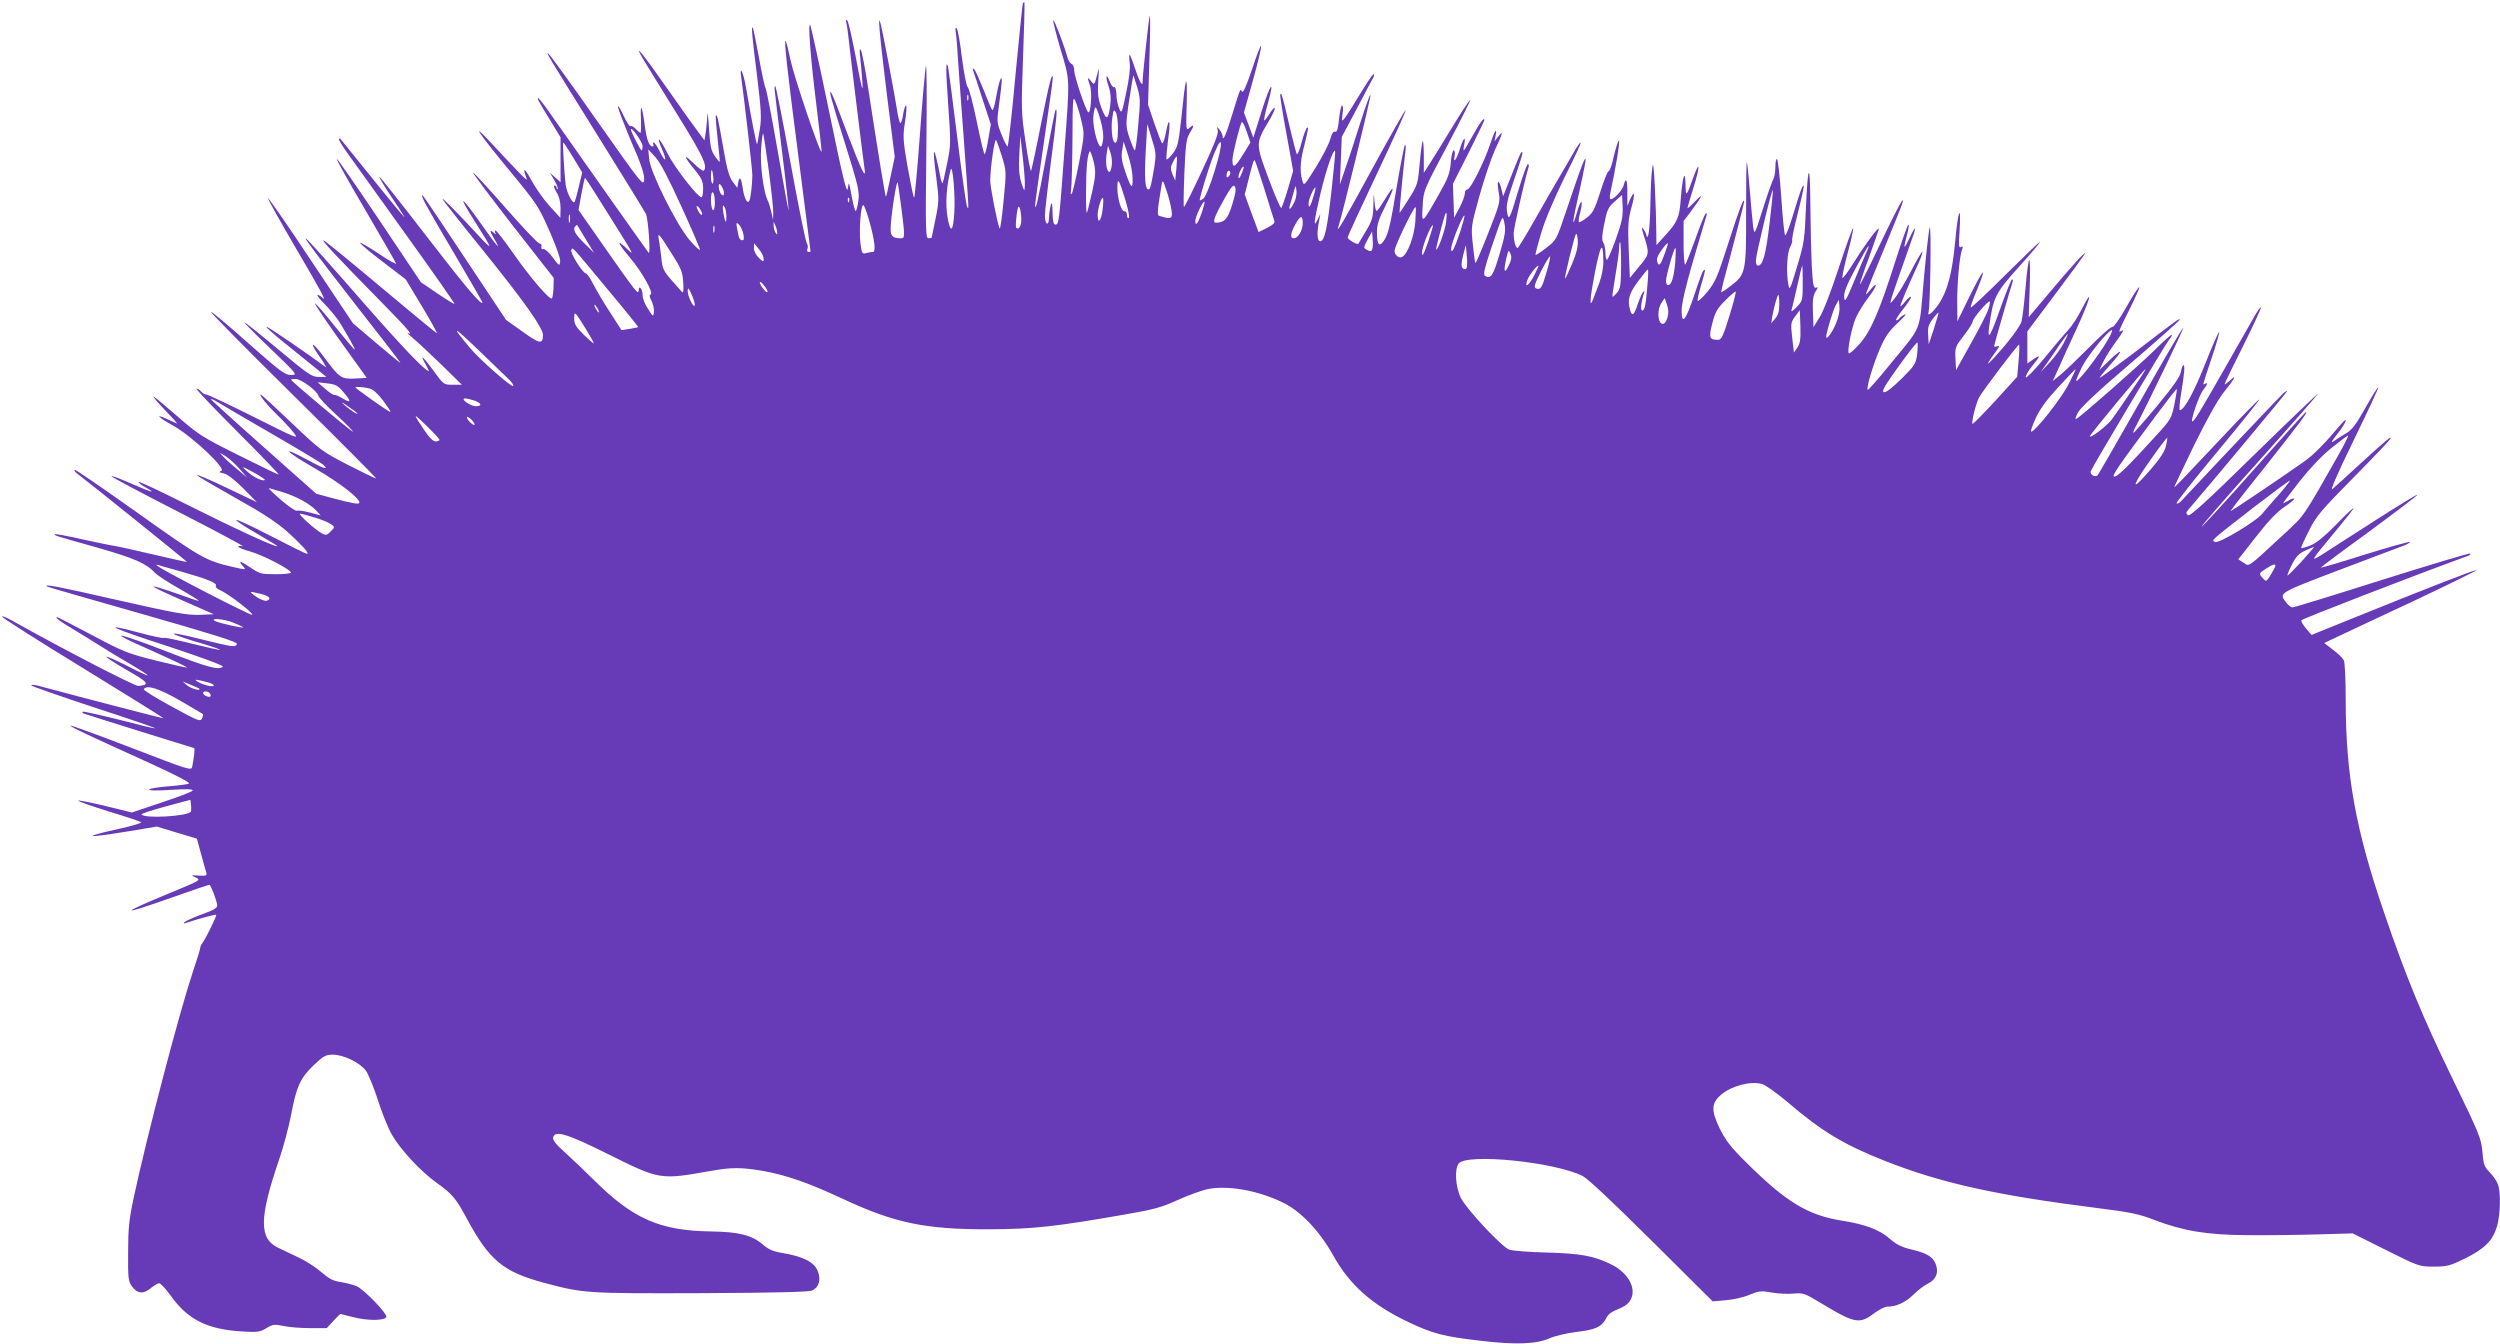 <?xml version="1.0" standalone="no"?>
<!DOCTYPE svg PUBLIC "-//W3C//DTD SVG 20010904//EN"
 "http://www.w3.org/TR/2001/REC-SVG-20010904/DTD/svg10.dtd">
<svg version="1.0" xmlns="http://www.w3.org/2000/svg"
 width="1280pt" height="688pt" viewBox="0 0 1280 688"
 preserveAspectRatio="xMidYMid meet">
<g transform="translate(0,688) scale(0.1,-0.1)"
fill="#673ab7" stroke="none">
<path d="M5237 6863 c-2 -4 -19 -171 -38 -370 -18 -200 -37 -363 -40 -363 -4
0 -18 28 -32 63 -24 61 -24 64 -11 157 7 52 13 104 13 115 0 40 -16 -8 -29
-83 -7 -41 -15 -70 -20 -65 -4 4 -24 51 -44 103 -21 52 -42 100 -48 105 -8 7
-9 5 -6 -5 3 -8 25 -74 48 -146 l43 -131 -13 -76 c-7 -43 -16 -77 -19 -77 -3
0 -21 75 -40 168 -19 92 -40 172 -47 177 -6 6 -19 72 -29 150 -9 77 -21 145
-27 150 -6 7 -8 -2 -4 -25 3 -19 8 -80 11 -135 4 -55 17 -246 31 -425 26 -360
26 -353 14 -324 -4 12 -27 174 -50 360 -23 186 -44 345 -46 353 -12 38 -12
-13 1 -198 14 -194 13 -207 -6 -299 -10 -52 -21 -97 -23 -100 -2 -2 -7 9 -10
25 -34 179 -46 180 -22 1 14 -108 14 -120 -4 -208 -11 -51 -20 -95 -20 -97 0
-1 -7 -3 -16 -3 -15 0 -16 39 -11 463 3 264 2 443 -3 417 -4 -25 -19 -188 -31
-362 -13 -175 -26 -315 -29 -310 -4 4 -18 75 -33 157 -24 139 -25 156 -13 233
7 45 9 82 5 82 -4 0 -11 -20 -15 -45 -3 -25 -10 -45 -14 -45 -4 0 -13 35 -19
78 -14 86 -67 368 -80 422 -19 78 -10 -28 29 -347 l41 -326 -21 -100 c-11 -55
-22 -102 -24 -104 -3 -3 -39 216 -92 562 -15 99 -32 185 -37 190 -6 6 -7 -6
-3 -35 3 -25 8 -81 11 -125 4 -67 -1 -49 -31 110 -20 105 -40 195 -46 200 -7
7 -9 4 -5 -10 3 -11 8 -45 11 -75 10 -93 76 -633 82 -670 11 -68 -15 -15 -87
175 -39 105 -75 197 -80 205 -21 36 -5 -24 67 -253 68 -217 75 -247 69 -294
-4 -29 -10 -53 -14 -53 -4 0 -13 35 -21 78 -13 73 -14 75 -19 37 -5 -32 -25
51 -95 390 -49 237 -93 437 -97 445 -14 27 1 -169 31 -409 16 -129 28 -236 26
-238 -8 -8 -140 382 -158 467 -11 52 -22 97 -25 100 -10 10 6 -136 66 -600 33
-261 61 -476 61 -477 0 -2 -5 -3 -11 -3 -6 0 -8 7 -5 16 4 9 2 22 -3 28 -6 7
-43 191 -83 409 -40 218 -75 397 -79 397 -3 0 -4 -12 -2 -27 1 -16 19 -158 38
-317 20 -159 34 -290 33 -292 -2 -2 -27 134 -56 302 -29 167 -57 312 -62 322
-5 9 -21 82 -35 162 -15 79 -28 147 -31 149 -8 8 -4 -41 22 -246 21 -176 24
-216 14 -276 -6 -39 -12 -73 -14 -75 -3 -3 -29 128 -57 293 -13 75 -34 118
-24 50 17 -123 56 -466 57 -500 0 -23 -3 -64 -7 -93 -6 -43 -10 -51 -21 -42
-7 7 -16 33 -20 58 -8 60 -17 74 -24 39 l-5 -29 -24 32 c-18 25 -30 67 -48
174 -27 153 -31 171 -38 164 -2 -2 2 -55 9 -118 7 -63 12 -116 11 -118 -2 -2
-13 11 -25 29 -19 26 -24 50 -30 143 -4 61 -8 93 -8 70 -1 -23 -5 -62 -8 -87
l-7 -46 -31 42 c-18 23 -90 124 -160 224 -124 178 -177 242 -124 152 14 -24
92 -150 172 -279 136 -219 161 -272 139 -294 -4 -3 -26 13 -50 36 -56 55 -55
41 2 -29 38 -46 45 -62 45 -99 0 -24 -4 -44 -8 -44 -20 0 -137 151 -173 222
-43 86 -63 101 -29 23 27 -62 18 -71 -12 -11 -12 25 -26 46 -31 46 -4 0 -5 -4
-2 -10 3 -5 2 -10 -4 -10 -18 0 -31 37 -41 116 -13 98 -23 110 -18 21 1 -37 0
-67 -3 -67 -3 0 -14 9 -24 20 -10 11 -22 17 -27 14 -4 -3 -20 21 -35 53 -14
32 -27 53 -29 48 -2 -6 28 -84 66 -175 54 -123 70 -173 68 -200 -3 -36 -11
-25 -238 297 -129 184 -242 340 -250 346 -19 16 -14 7 257 -428 126 -203 235
-379 240 -390 12 -24 25 -212 14 -199 -8 9 -353 497 -485 686 -37 54 -72 100
-78 104 -13 8 -4 -9 62 -117 l50 -82 0 -115 0 -115 -27 24 -27 24 23 -39 c12
-21 19 -41 16 -44 -3 -3 -5 0 -5 6 0 7 -5 12 -11 12 -6 0 -1 -15 10 -34 14
-22 21 -50 21 -82 l-1 -49 -55 60 c-30 33 -73 94 -95 135 -34 64 -46 66 -22 4
6 -16 -29 19 -187 189 -104 112 -60 46 91 -137 148 -179 156 -191 212 -318 34
-77 57 -142 55 -157 -3 -25 -5 -24 -38 21 -19 26 -41 45 -48 43 -8 -3 -12 2
-10 13 2 9 -2 16 -9 15 -7 -2 -85 81 -174 182 -89 102 -164 183 -167 181 -2
-3 90 -125 204 -272 l209 -267 -1 -49 c-1 -27 -5 -52 -8 -56 -11 -10 -110 105
-198 231 -45 64 -86 117 -91 117 -4 0 -5 -6 -1 -12 5 -9 2 -9 -9 1 -22 18 -21
10 4 -33 40 -68 12 -36 -65 74 -109 155 -128 162 -31 10 90 -142 92 -149 14
-65 -106 115 -192 202 -183 185 4 -8 99 -129 212 -268 209 -259 302 -392 302
-427 -1 -49 -15 -47 -103 16 l-86 61 -212 319 c-116 175 -213 319 -215 319
-12 0 10 -40 151 -280 85 -145 155 -265 155 -267 0 -24 -80 70 -282 332 -133
173 -244 313 -246 310 -2 -2 28 -53 68 -112 40 -59 66 -101 58 -93 -12 12
-149 180 -325 399 -1 2 -5 2 -8 0 -2 -3 19 -39 49 -80 29 -41 164 -229 300
-418 136 -189 245 -345 243 -347 -2 -2 -41 22 -88 54 l-84 57 -213 318 c-118
176 -216 317 -218 314 -3 -2 63 -121 147 -263 83 -143 154 -265 157 -273 3 -7
-36 14 -87 49 -51 34 -95 59 -97 57 -3 -3 48 -46 114 -96 l119 -91 82 -136
c45 -75 80 -138 78 -140 -1 -2 -131 105 -287 236 -157 132 -289 240 -294 240
-11 0 70 -86 291 -311 142 -144 172 -180 141 -164 -7 3 5 -9 27 -27 22 -18 87
-79 145 -135 l105 -103 -47 0 c-46 0 -47 1 -97 70 -55 75 -76 93 -42 35 11
-19 19 -35 16 -35 -17 0 -137 125 -325 340 -391 447 -399 450 -65 20 135 -172
245 -315 245 -317 0 -3 -55 42 -122 99 l-121 103 -215 322 c-118 178 -217 321
-220 318 -2 -2 61 -116 142 -254 138 -235 162 -281 134 -253 -7 7 -17 12 -22
12 -6 0 13 -24 41 -52 28 -29 62 -71 75 -93 51 -85 79 -135 74 -135 -3 0 -49
54 -102 120 -53 67 -99 119 -101 116 -3 -3 56 -89 130 -193 l135 -188 -60 -3
c-71 -4 -80 3 -160 111 -55 74 -78 85 -31 15 44 -65 50 -75 32 -62 -76 58
-291 205 -295 201 -3 -2 39 -40 93 -83 54 -43 124 -100 156 -126 l58 -48 -39
0 c-35 0 -54 13 -206 140 -92 77 -171 140 -174 139 -4 0 56 -61 133 -134 139
-134 140 -135 105 -135 -31 0 -56 19 -220 164 -102 91 -187 162 -190 159 -3
-3 188 -196 424 -429 236 -233 426 -424 422 -424 -5 0 -70 32 -145 70 -131 68
-142 75 -288 215 -84 80 -155 145 -158 145 -11 0 33 -55 85 -105 28 -27 65
-67 82 -88 30 -38 27 -37 -200 77 -128 64 -238 116 -246 116 -7 0 -19 7 -26
15 -7 8 -17 15 -24 15 -6 0 88 -99 209 -220 121 -121 216 -220 212 -220 -4 0
-97 45 -207 100 -185 92 -207 107 -310 197 -62 54 -117 100 -123 102 -7 2 20
-29 58 -69 39 -40 66 -70 60 -68 -5 2 -27 12 -49 22 -66 30 -49 11 32 -34 97
-55 273 -221 245 -231 -14 -5 -11 -8 13 -13 19 -4 56 -33 100 -77 l69 -70
-160 76 c-88 42 -153 70 -145 61 8 -8 99 -61 202 -119 138 -77 207 -123 263
-173 42 -38 82 -79 91 -91 14 -22 14 -22 -13 -11 -16 7 -97 48 -181 91 -83 43
-157 77 -162 75 -6 -2 39 -32 100 -67 60 -35 110 -65 110 -67 0 -11 -215 88
-472 217 -131 66 -238 116 -238 111 0 -5 16 -17 35 -27 63 -35 29 -26 -73 19
-56 25 -102 42 -102 38 0 -4 156 -87 348 -185 191 -98 337 -176 325 -174 -13
3 -23 2 -23 -2 0 -4 28 -16 62 -25 63 -17 208 -93 208 -108 0 -4 -35 -8 -79
-8 -74 0 -82 2 -130 35 -51 35 -65 37 -35 4 15 -17 12 -17 -53 -2 -139 32
-161 44 -487 276 -176 125 -321 225 -324 222 -3 -3 2 -11 11 -18 75 -57 566
-452 564 -454 -2 -1 -79 16 -172 38 -94 22 -183 42 -200 44 -16 2 -91 18 -165
34 -74 17 -136 28 -139 26 -5 -6 -6 -6 218 -69 189 -54 249 -80 296 -130 11
-12 66 -48 123 -80 56 -32 101 -60 99 -62 -1 -2 -52 15 -112 37 -60 21 -114
38 -119 36 -5 -2 63 -34 150 -72 l159 -70 -75 -3 c-63 -2 -129 10 -425 77
-306 70 -372 82 -354 68 2 -2 223 -66 491 -142 364 -104 485 -142 481 -152 -7
-18 -17 -17 -175 22 -198 50 -198 37 0 -21 51 -15 90 -29 88 -31 -2 -2 -66 12
-142 31 -76 19 -141 33 -146 30 -4 -3 -60 9 -123 26 -212 57 -144 24 148 -70
164 -54 283 -98 278 -103 -20 -20 -78 -4 -289 78 -222 86 -306 108 -156 40
213 -96 263 -119 260 -123 -2 -1 -73 15 -158 36 -144 36 -169 46 -328 131 -95
50 -174 91 -177 91 -14 0 16 -23 79 -60 40 -24 102 -62 138 -85 36 -23 106
-66 157 -95 51 -30 91 -56 89 -58 -2 -2 -50 20 -105 49 -56 28 -104 49 -107
47 -2 -3 45 -34 106 -69 111 -63 120 -76 58 -81 -19 -1 -402 197 -645 334 -29
16 -53 26 -53 21 0 -5 186 -124 414 -263 228 -140 414 -256 412 -257 -2 -2
-395 100 -644 167 -17 4 -32 5 -32 1 0 -4 144 -54 319 -112 176 -57 318 -106
316 -108 -2 -2 -86 18 -185 44 -100 25 -184 44 -187 41 -3 -3 0 -8 8 -10 31
-11 559 -176 563 -176 5 0 -1 -52 -10 -96 -4 -21 -20 -15 -311 97 -169 65
-309 116 -312 114 -4 -5 83 -46 412 -195 131 -60 202 -97 194 -102 -7 -4 -55
-10 -106 -14 -50 -4 -94 -11 -97 -16 -4 -6 39 -7 111 -2 83 5 116 4 111 -4 -3
-6 -75 -33 -159 -61 l-152 -51 -138 34 c-75 18 -137 30 -137 27 0 -4 71 -29
158 -56 86 -26 161 -51 165 -55 4 -4 -47 -19 -115 -34 -196 -43 -173 -49 51
-12 l144 24 102 -31 103 -31 22 -80 c12 -45 24 -88 27 -96 3 -13 -4 -15 -39
-13 -42 3 -42 2 -15 -10 27 -13 23 -15 -135 -80 -264 -109 -258 -118 13 -22
101 36 187 65 191 65 7 0 35 -73 40 -103 2 -15 -13 -25 -77 -48 -43 -16 -84
-34 -90 -40 -7 -7 -5 -9 5 -5 63 21 154 46 157 42 4 -4 -54 -123 -71 -145 -6
-7 -11 -19 -11 -25 0 -6 -17 -62 -38 -123 -71 -214 -237 -848 -303 -1158 -23
-107 -28 -156 -28 -277 -1 -134 1 -149 20 -175 28 -37 58 -40 95 -9 17 14 37
26 44 26 7 0 34 -29 60 -65 86 -121 186 -171 362 -182 82 -5 95 -3 127 17 32
19 41 21 87 11 27 -6 89 -11 136 -11 l86 0 34 37 35 36 67 -17 c73 -19 162
-18 169 1 5 18 -116 143 -153 158 -16 7 -52 16 -80 21 -39 5 -61 17 -100 51
-27 24 -79 57 -115 74 -36 17 -84 40 -107 51 -97 47 -96 152 5 448 22 63 50
167 62 230 28 147 46 189 116 256 50 48 62 54 98 54 55 0 137 -40 169 -81 13
-19 41 -86 61 -149 20 -63 52 -144 72 -179 45 -78 147 -188 231 -248 77 -55
97 -78 151 -178 116 -217 188 -277 398 -333 200 -54 219 -55 804 -53 391 2
552 6 569 14 35 17 46 57 27 101 -18 44 -75 73 -176 90 -51 8 -75 19 -102 42
-57 50 -124 67 -268 69 -262 4 -399 64 -601 265 -47 47 -114 110 -148 141 -44
39 -62 62 -59 75 8 39 73 19 283 -86 263 -131 265 -131 519 -86 111 20 160 20
272 1 121 -22 231 -60 409 -143 265 -124 423 -157 750 -156 225 1 341 14 690
75 153 26 194 38 275 75 53 24 120 48 150 55 101 22 259 -5 386 -67 92 -43
189 -145 259 -270 85 -153 200 -255 386 -343 126 -60 181 -74 372 -96 179 -21
283 -17 351 13 27 12 87 26 133 32 98 11 131 25 153 64 16 31 22 35 82 61 97
43 66 166 -58 224 -88 42 -153 53 -324 58 -91 2 -177 9 -193 15 -39 15 -217
205 -247 264 -28 55 -34 150 -11 177 43 53 491 8 634 -64 26 -13 158 -137 354
-332 l312 -310 68 6 c37 3 92 15 121 28 48 20 59 21 115 11 34 -6 85 -8 112
-5 47 4 56 1 135 -47 175 -106 200 -111 274 -55 26 19 56 35 69 35 46 0 92 21
132 60 23 23 57 49 76 58 43 21 57 59 39 102 -15 37 -47 55 -129 74 -45 11
-73 25 -107 55 -51 45 -127 73 -242 91 -176 28 -287 95 -493 300 -77 76 -104
111 -134 172 -45 92 -43 131 7 173 54 46 151 71 209 55 19 -5 78 -48 134 -95
171 -147 290 -218 499 -300 290 -114 569 -175 1083 -240 168 -21 216 -31 290
-60 153 -58 271 -78 483 -79 102 -1 264 1 361 4 l175 5 170 -85 c168 -84 170
-85 245 -85 69 0 83 4 161 42 100 50 141 91 163 165 17 60 20 174 4 215 -5 15
-24 43 -42 61 -28 29 -32 41 -37 105 -6 68 -16 92 -152 372 -152 312 -240 525
-352 854 -146 426 -196 705 -196 1088 0 106 -4 192 -10 203 -6 11 -30 35 -55
53 l-45 35 83 39 c45 21 220 104 390 183 169 80 307 148 307 151 0 6 -237 -86
-655 -255 l-190 -77 -28 33 c-15 18 -26 37 -24 42 2 7 565 225 856 331 8 3 11
8 8 11 -3 3 -206 -58 -451 -135 -245 -78 -451 -141 -459 -141 -7 0 -23 13 -35
29 -34 47 -38 44 318 179 146 55 278 105 294 111 16 7 27 14 24 16 -3 3 -106
-26 -229 -64 -122 -39 -224 -69 -226 -67 -2 1 110 85 248 185 137 101 248 185
246 188 -3 2 -101 -58 -218 -133 -118 -76 -238 -153 -268 -172 -65 -41 -63
-38 61 111 54 65 98 121 98 125 0 4 -40 -33 -88 -83 -60 -61 -101 -95 -131
-107 -25 -10 -46 -16 -49 -14 -2 2 16 42 39 87 37 76 61 103 230 275 104 105
189 195 189 199 0 11 -20 -6 -155 -129 -66 -61 -130 -119 -143 -130 -14 -13
23 74 108 248 72 148 129 270 127 273 -3 2 -32 -45 -66 -105 -47 -84 -69 -113
-98 -130 -21 -12 -49 -30 -63 -40 -19 -13 -14 -3 18 37 43 54 60 98 19 50 -89
-105 -139 -156 -191 -193 -131 -92 -376 -257 -376 -253 0 3 83 110 186 238
177 224 211 269 200 269 -3 0 -123 -133 -267 -295 -144 -163 -264 -293 -266
-291 -3 3 131 156 297 341 166 185 300 338 299 340 -2 1 -150 -140 -329 -315
-246 -241 -328 -316 -338 -308 -10 9 -10 14 1 27 100 115 507 604 507 608 0 3
-7 -1 -17 -8 -12 -11 -292 -305 -524 -553 -10 -11 -21 -17 -25 -13 -4 3 91
123 211 267 120 144 215 263 213 265 -2 3 -101 -98 -219 -224 -118 -126 -215
-228 -217 -226 -1 1 45 98 102 216 70 141 122 235 156 276 54 67 65 91 25 53
-14 -13 -25 -20 -25 -17 0 4 43 93 96 198 52 105 93 193 90 196 -2 2 -15 -15
-29 -39 -14 -24 -80 -140 -147 -258 -135 -237 -169 -294 -176 -287 -8 8 36
134 56 160 22 27 26 42 10 32 -14 -8 -15 -15 34 133 25 73 41 132 38 132 -4 0
-36 -73 -71 -162 -57 -144 -108 -238 -130 -238 -4 0 -2 37 6 83 17 104 21 147
12 147 -4 0 -10 -16 -13 -35 -5 -25 -41 -76 -123 -175 -64 -77 -118 -138 -120
-136 -2 2 3 16 12 32 68 130 254 516 242 504 -9 -8 -109 -179 -222 -380 -114
-201 -211 -369 -215 -373 -12 -14 -42 4 -35 21 9 24 385 655 401 673 8 8 14
20 14 25 0 5 -42 -32 -92 -82 -85 -83 -365 -329 -396 -348 -9 -5 -6 6 6 30 14
27 98 106 271 254 138 118 251 219 251 223 0 10 -11 1 -249 -181 -89 -67 -161
-120 -161 -116 0 3 25 33 55 67 30 33 53 63 50 66 -3 2 -28 -17 -56 -45 l-51
-49 22 45 c12 25 40 68 61 97 39 52 48 70 29 58 -17 -10 -12 1 45 115 30 61
52 110 48 110 -5 0 -35 -47 -67 -104 -33 -58 -64 -102 -70 -100 -7 3 -59 -43
-116 -101 -58 -58 -124 -122 -147 -141 l-43 -35 29 63 c15 35 58 130 96 211
69 150 85 215 22 91 -19 -38 -50 -85 -68 -104 -19 -20 -74 -85 -123 -145 -49
-60 -92 -103 -94 -97 -2 7 12 32 32 57 44 53 46 63 6 35 l-30 -21 0 82 0 82
143 191 c79 105 147 198 151 206 12 24 -74 -70 -184 -202 l-103 -122 5 147 c3
81 2 147 -2 147 -4 0 -13 -64 -19 -142 -7 -79 -16 -157 -21 -174 -4 -18 -43
-73 -85 -123 -93 -109 -115 -124 -47 -32 19 26 22 33 9 28 -9 -3 -17 -3 -17 1
0 7 83 295 95 330 2 6 1 12 -3 12 -4 0 -29 -62 -56 -137 -55 -157 -72 -185
-61 -103 20 147 31 170 153 305 62 69 110 125 105 125 -4 0 -85 -78 -180 -172
-95 -95 -173 -168 -173 -162 0 7 7 28 15 48 73 174 61 174 -25 0 l-58 -119 -1
95 c-1 99 12 241 25 274 6 15 4 17 -6 11 -11 -7 -12 9 -7 83 9 147 -8 106 -22
-50 -15 -164 -40 -259 -85 -325 -31 -45 -60 -68 -52 -41 9 27 15 453 6 433 -4
-11 -18 -130 -30 -265 -25 -281 -3 -228 -179 -443 -57 -70 -106 -126 -108
-123 -9 8 27 129 62 210 28 64 47 92 93 134 31 29 47 48 35 42 -12 -5 -25 -15
-28 -20 -3 -6 -11 -10 -16 -10 -6 0 10 26 35 57 25 32 43 60 40 63 -3 3 -17
-8 -30 -25 -13 -16 -24 -26 -24 -22 0 9 35 93 84 200 20 42 32 77 28 77 -4 0
-31 -46 -60 -103 -29 -56 -67 -118 -83 -137 -32 -38 -40 -65 91 308 11 28 17
52 14 52 -3 0 -16 -24 -29 -52 -28 -60 -31 -55 -11 20 8 28 11 52 7 52 -4 0
-33 -82 -65 -182 -83 -261 -128 -366 -186 -430 -26 -29 -50 -50 -54 -47 -10 9
14 131 36 182 12 27 41 74 65 105 44 57 51 89 8 37 -24 -28 -25 -29 -16 -5 5
14 41 104 81 200 105 256 113 277 97 260 -7 -8 -58 -108 -112 -222 -54 -114
-100 -206 -102 -204 -2 2 19 65 47 140 27 76 50 141 50 144 0 15 -65 -71 -122
-162 -34 -55 -63 -95 -65 -89 -2 6 10 63 27 127 17 64 30 122 28 127 -2 6 -34
-83 -72 -198 -39 -120 -81 -229 -100 -258 l-31 -50 -3 79 c-2 60 1 84 14 104
13 20 14 24 2 19 -13 -4 -16 15 -22 115 -3 67 -6 207 -7 312 -1 225 -13 211
-23 -25 -6 -154 -9 -176 -45 -294 -34 -114 -39 -125 -44 -95 -12 58 -8 164 8
194 8 15 13 31 11 35 -3 4 10 67 29 141 19 74 32 136 30 139 -6 5 -16 -22 -55
-151 -18 -59 -36 -105 -40 -103 -4 2 -13 90 -20 195 -7 105 -17 193 -22 196
-4 3 -8 -15 -8 -41 0 -25 -5 -53 -11 -63 -5 -9 -30 -78 -53 -152 -43 -135 -43
-135 -50 -90 -3 25 -11 108 -17 185 -6 77 -13 142 -15 144 -3 3 -4 -111 -4
-251 1 -307 -2 -323 -74 -378 -28 -22 -52 -38 -53 -36 -1 1 4 27 12 57 39 142
105 399 105 405 0 29 -25 -37 -80 -208 -57 -178 -68 -203 -109 -253 -25 -30
-47 -50 -49 -45 -2 5 6 40 17 78 23 76 25 91 12 76 -5 -5 -25 -59 -45 -121
-45 -135 -66 -161 -66 -83 0 35 20 122 60 259 34 113 63 215 67 226 3 13 2 17
-5 10 -5 -5 -29 -64 -52 -130 -24 -66 -47 -124 -51 -129 -5 -6 -9 40 -9 106
l0 116 34 45 c59 78 73 107 27 58 -23 -24 -41 -40 -41 -36 0 4 14 51 30 103
34 106 35 150 1 57 -37 -104 -40 -106 -41 -40 -2 83 -15 44 -24 -68 -7 -100
-16 -122 -80 -192 l-45 -50 -1 75 c0 41 -3 140 -7 220 -6 116 -9 135 -14 95
-4 -27 -8 -108 -9 -180 -1 -71 -6 -141 -10 -155 -4 -14 -8 -18 -9 -9 -1 8 -8
24 -16 35 -12 16 -12 11 1 -31 30 -94 30 -96 -23 -159 l-48 -59 -6 144 c-5
122 -3 155 13 213 21 75 18 98 -6 45 l-14 -34 0 63 c1 69 -7 90 -18 46 -6 -27
-48 -73 -67 -74 -5 0 -6 12 -3 28 27 122 52 272 45 272 -4 0 -16 -36 -26 -79
-9 -44 -22 -79 -27 -78 -5 1 -24 -46 -42 -104 -29 -92 -39 -110 -70 -134 -19
-15 -37 -25 -40 -22 -3 2 0 26 7 51 17 68 3 69 -16 1 -30 -101 -25 -53 11 104
55 247 43 229 -68 -102 -49 -146 -50 -147 -101 -186 -28 -22 -53 -38 -55 -36
-2 1 11 52 29 112 20 69 64 171 120 286 49 97 86 177 82 177 -5 0 -21 -24 -37
-53 -16 -28 -48 -83 -71 -122 -23 -38 -79 -136 -125 -217 -46 -82 -87 -148
-90 -148 -10 0 -20 38 -20 76 0 24 55 267 76 337 3 9 1 17 -3 17 -5 0 -26 -58
-47 -128 -46 -156 -52 -167 -60 -116 -5 31 2 65 38 169 25 71 43 131 41 134
-7 7 -8 4 -55 -114 l-44 -110 -9 38 c-14 56 -25 44 -14 -15 9 -51 7 -59 -53
-211 -34 -87 -64 -157 -66 -154 -2 2 -8 45 -13 95 -10 92 -9 94 34 250 24 86
60 192 79 234 40 85 45 105 17 69 l-19 -25 5 27 c10 50 -5 28 -27 -40 -30 -91
-101 -233 -117 -233 -7 0 -13 -9 -13 -20 0 -12 -12 -44 -27 -73 l-28 -52 -3
87 -3 87 81 160 c44 89 80 163 80 166 0 18 -24 -14 -60 -80 -23 -41 -43 -75
-45 -75 -3 0 -2 14 2 30 9 49 -5 34 -23 -25 -18 -56 -35 -76 -26 -30 2 14 0
25 -5 25 -6 0 -13 -29 -15 -64 -5 -54 -14 -79 -62 -163 -86 -152 -88 -154 -82
-58 4 80 5 81 126 309 66 125 119 230 117 233 -3 2 -44 -60 -92 -139 -48 -79
-100 -163 -116 -188 l-29 -45 0 84 c0 46 -3 82 -6 79 -3 -4 -10 -55 -15 -114
-9 -104 -11 -111 -55 -181 -25 -40 -47 -73 -48 -73 -3 0 21 248 29 310 4 25 3
41 -2 37 -4 -5 -24 -107 -44 -227 -27 -166 -41 -227 -59 -255 -27 -44 -40 -33
-40 38 0 37 10 68 46 138 49 98 45 112 -8 24 -18 -30 -36 -55 -40 -55 -4 0 -9
24 -11 53 -3 44 -4 41 -5 -22 -2 -65 -6 -80 -39 -135 -20 -33 -37 -62 -38 -64
-5 -7 -55 22 -55 32 0 6 68 154 151 329 83 175 149 320 146 323 -2 3 -78 -129
-167 -293 -146 -269 -194 -351 -177 -302 18 53 167 663 164 673 -2 6 -25 -56
-51 -139 -26 -82 -60 -188 -77 -235 l-29 -85 5 122 5 122 76 143 c42 79 80
151 85 161 6 9 6 17 2 17 -5 0 -36 -46 -70 -102 -34 -57 -69 -112 -78 -123
-16 -19 -16 -18 -11 23 4 23 2 42 -3 42 -4 0 -11 -31 -15 -69 -5 -52 -11 -69
-20 -65 -9 3 -17 -9 -25 -38 -6 -24 -39 -88 -73 -143 -61 -98 -62 -99 -70 -70
-13 46 -11 94 5 160 26 104 28 117 19 111 -5 -3 -18 -37 -28 -76 -10 -39 -21
-65 -25 -58 -3 7 -21 74 -38 148 -36 154 -40 165 -46 158 -3 -2 11 -92 31
-199 l35 -194 -27 -93 c-15 -51 -31 -95 -34 -97 -4 -2 -33 65 -65 151 -66 177
-66 180 -4 285 23 38 39 72 36 76 -4 3 -16 -11 -28 -31 -12 -20 -24 -35 -26
-32 -3 2 5 39 17 81 38 136 16 113 -29 -30 l-44 -140 -24 65 -24 64 47 168
c26 93 44 171 41 174 -3 3 -24 -52 -47 -122 -28 -83 -45 -122 -51 -113 -10 16
-7 21 -49 -114 -31 -103 -49 -145 -50 -116 0 8 -7 24 -16 35 -15 18 -15 18 -9
-3 5 -16 -19 -76 -81 -208 -47 -102 -89 -185 -92 -185 -3 0 -2 77 2 172 6 145
10 177 26 204 25 40 25 52 1 30 -19 -17 -19 -14 -15 131 3 166 -5 140 -29 -94
-13 -118 -18 -137 -42 -169 -15 -19 -29 -33 -32 -30 -3 2 1 46 7 96 15 104 7
132 -11 40 -6 -33 -15 -58 -19 -53 -5 4 -22 50 -40 102 l-32 95 7 230 c4 127
5 229 2 226 -4 -4 -37 -304 -37 -341 0 -26 -18 7 -40 74 -12 37 -24 67 -26 67
-3 0 -3 -19 0 -42 4 -27 -3 -84 -18 -153 -22 -107 -24 -109 -36 -80 -7 17 -14
49 -14 71 -1 24 -5 40 -11 38 -6 -3 -16 10 -23 28 -18 48 -24 27 -6 -23 10
-30 13 -60 9 -94 -10 -81 -20 -85 -45 -19 -18 49 -21 72 -17 139 5 72 4 76 -5
35 -14 -56 -15 -58 -33 -34 -17 23 -19 17 -4 -25 12 -34 3 -150 -10 -135 -15
17 -71 185 -71 213 0 16 -6 31 -14 34 -7 3 -16 17 -20 31 -13 51 -68 197 -73
192 -3 -3 14 -69 37 -148 49 -164 48 -138 20 -518 -27 -364 -28 -380 -46 -380
-10 0 -14 15 -15 63 -1 46 -3 56 -9 37 -4 -14 -8 -42 -9 -63 -1 -49 -21 -39
-21 11 0 20 14 141 30 267 30 229 35 283 25 273 -3 -2 -25 -114 -50 -248 -41
-220 -55 -282 -55 -238 0 8 20 153 45 321 25 169 45 314 45 324 0 49 -18 -21
-60 -232 -25 -129 -49 -237 -51 -240 -3 -3 -16 64 -28 148 -22 146 -23 163
-13 432 6 154 9 281 7 283 -1 2 -5 0 -8 -5z m591 -620 c-6 -73 -14 -133 -18
-133 -3 0 -15 29 -27 63 -19 60 -19 70 -7 158 8 52 17 110 20 129 l7 35 19
-60 c17 -55 17 -71 6 -192z m-871 125 c-3 -7 -5 -2 -5 12 0 14 2 19 5 13 2 -7
2 -19 0 -25z m579 -104 c17 -71 17 -72 -11 -215 -15 -79 -32 -151 -37 -159 -6
-10 -8 -4 -4 19 3 18 6 135 7 260 1 199 2 222 14 196 8 -16 22 -62 31 -101z
m97 6 c18 -64 20 -103 8 -135 -13 -32 -48 89 -43 148 2 26 7 47 11 47 4 0 15
-27 24 -60z m91 -47 c0 -59 -7 -83 -19 -71 -12 11 -17 79 -10 125 6 41 8 45
18 28 6 -11 11 -48 11 -82z m641 -133 c-41 -67 -55 -75 -55 -30 0 28 36 175
48 195 3 5 14 -17 25 -48 l19 -57 -37 -60z m-455 -65 c-16 -96 -21 -115 -30
-115 -17 0 -21 57 -14 193 l8 142 23 -75 c22 -69 23 -81 13 -145z m-2620 108
c0 -13 -2 -23 -5 -23 -6 0 -55 96 -55 107 1 19 59 -64 60 -84z m646 -125 c13
-100 24 -199 23 -218 l-1 -35 -9 40 c-5 22 -13 49 -19 60 -22 46 -39 185 -33
265 3 44 8 78 10 76 3 -2 15 -87 29 -188z m1311 -83 c-2 -27 -3 -25 -18 20
-11 37 -14 75 -10 145 l5 95 13 -115 c7 -63 12 -128 10 -145z m-117 154 c23
-77 23 -78 8 -230 -8 -85 -17 -147 -20 -139 -14 37 -48 212 -48 246 0 61 22
216 30 207 3 -4 17 -42 30 -84z m1089 -74 c-22 -73 -47 -133 -57 -141 -9 -7
-18 -11 -19 -10 -5 5 49 180 75 243 44 107 45 49 1 -92z m-3284 68 l46 -76
-17 -71 c-9 -39 -19 -75 -22 -79 -8 -16 -41 47 -46 88 -8 69 -16 215 -12 215
3 0 25 -34 51 -77z m2864 -108 c1 -60 -9 -49 -40 43 -16 47 -19 73 -13 105 l7
42 23 -70 c13 -38 23 -92 23 -120z m-107 67 c-2 -17 -8 -32 -12 -32 -14 0 -21
48 -14 92 l7 42 12 -34 c7 -19 10 -50 7 -68z m-2202 -212 c54 -118 96 -217 94
-219 -3 -3 -25 17 -49 45 -64 69 -204 348 -211 418 l-5 51 37 -40 c25 -27 67
-108 134 -255z m2111 226 c10 -46 9 -66 -10 -152 -12 -54 -24 -100 -26 -103
-7 -7 -6 187 1 257 4 34 10 59 15 57 4 -3 13 -29 20 -59z m1218 -126 c-22
-205 -37 -275 -59 -275 -16 0 -19 41 -6 105 l6 35 -14 -30 c-23 -46 -19 -12
15 135 28 118 65 227 75 218 2 -2 -6 -87 -17 -188z m-796 95 l-6 -60 -14 33
c-11 28 -11 37 3 63 8 17 17 29 19 27 2 -2 1 -31 -2 -63z m452 -107 c25 -81
47 -153 50 -160 4 -9 -10 -21 -38 -35 l-43 -21 -36 96 -35 96 19 75 c23 92 27
105 33 99 2 -2 25 -70 50 -150z m-1589 -117 c-6 -100 -20 -109 -35 -21 -11 67
-5 160 16 240 10 38 25 -131 19 -219z m1470 198 c-8 -21 -15 -27 -15 -16 -1
17 20 59 27 53 1 -2 -4 -19 -12 -37z m-2704 -14 c2 -19 0 -35 -4 -35 -4 0 -8
16 -8 35 0 19 2 35 4 35 2 0 6 -16 8 -35z m2639 2 c-8 -8 -11 -7 -11 4 0 9 3
19 7 23 4 4 9 2 11 -4 3 -7 -1 -17 -7 -23z m-3179 -189 c143 -228 138 -220 95
-179 -55 52 -44 25 19 -49 61 -72 123 -182 105 -188 -7 -2 -6 -13 5 -33 8 -17
14 -42 12 -57 -3 -25 -4 -25 -30 16 -16 23 -28 55 -28 71 0 32 -20 55 -20 24
-1 -25 -12 -11 -174 220 l-134 192 15 83 c8 45 17 82 18 82 2 0 55 -82 117
-182z m2651 65 c14 -47 21 -85 16 -89 -5 -3 -9 4 -9 15 0 12 -5 20 -11 19 -17
-4 -37 60 -38 117 0 62 8 49 42 -62z m-1148 -38 c19 -152 19 -155 -4 -155 -39
0 -51 11 -51 47 0 56 30 255 36 238 2 -5 10 -64 19 -130z m1365 66 c11 -37 20
-80 20 -95 0 -27 -9 -28 -66 -11 -8 2 -8 26 2 87 8 46 14 84 14 86 0 1 2 2 5
2 2 0 13 -31 25 -69z m-2275 22 c3 -13 2 -23 -3 -23 -11 0 -22 24 -22 48 0 21
15 5 25 -25z m2604 -70 c-23 -75 -40 -93 -84 -93 -19 0 -7 32 47 128 34 59 44
69 51 56 7 -12 2 -40 -14 -91z m316 8 c-17 -34 -29 -41 -21 -13 3 9 11 37 18
62 12 44 12 45 16 13 2 -17 -4 -46 -13 -62z m100 33 c-16 -54 -25 -66 -25 -35
0 21 26 81 35 81 2 0 -2 -21 -10 -46z m2335 -139 c-19 -159 -34 -215 -60 -215
-6 0 -10 12 -10 26 0 28 81 366 87 361 2 -2 -6 -79 -17 -172z m-5400 109 c0
-28 -4 -43 -10 -39 -5 3 -10 26 -10 51 0 28 4 43 10 39 6 -3 10 -26 10 -51z
m4613 -189 c-21 -58 -41 -105 -45 -105 -5 0 -8 16 -8 35 0 19 -5 43 -11 53 -9
14 -7 38 5 97 14 71 20 84 53 113 l38 34 3 -61 c2 -50 -4 -79 -35 -166z
m-3926 193 c-3 -8 -6 -5 -6 6 -1 11 2 17 5 13 3 -3 4 -12 1 -19z m1298 -43
c-7 -57 -25 -76 -25 -26 0 32 20 95 27 87 3 -3 2 -30 -2 -61z m509 -11 c-20
-58 -34 -77 -34 -45 0 22 40 105 47 98 2 -2 -4 -26 -13 -53z m-2564 5 c6 -10
7 -19 2 -19 -5 0 -14 12 -20 26 -14 29 2 24 18 -7z m129 -29 c-1 -32 -2 -33
-9 -10 -4 14 -8 36 -9 50 -1 20 1 22 9 10 5 -8 9 -31 9 -50z m729 -12 c30
-104 38 -168 21 -168 -8 0 -24 -3 -35 -6 -20 -5 -22 -1 -29 54 -7 64 2 192 15
192 4 0 17 -33 28 -72z m781 0 c1 -34 -13 -58 -26 -44 -3 3 -2 31 2 63 6 44 9
53 16 38 4 -11 8 -37 8 -57z m2017 -18 c-7 -74 -38 -158 -66 -175 -16 -10 -40
8 -40 31 0 22 97 224 108 224 2 0 1 -36 -2 -80z m-4329 3 c-3 -10 -5 -2 -5 17
0 19 2 27 5 18 2 -10 2 -26 0 -35z m4487 0 c-5 -43 -43 -148 -51 -140 -2 3 23
101 43 170 10 32 14 17 8 -30z m72 -50 c-31 -92 -46 -119 -46 -85 0 25 60 175
68 168 2 -3 -8 -40 -22 -83z m-806 44 c0 -37 -24 -77 -46 -77 -20 0 -17 26 8
71 27 48 38 49 38 6z m1008 -157 c-33 -113 -46 -131 -75 -112 -10 6 -2 39 31
138 62 182 59 177 69 129 7 -34 3 -61 -25 -155z m-3872 102 c4 -20 3 -32 -4
-32 -15 0 -19 9 -27 55 -7 36 -6 39 9 25 8 -8 18 -30 22 -48z m173 8 c1 -13 0
-13 -9 0 -5 8 -9 24 -9 35 l0 20 9 -20 c5 -11 9 -27 9 -35z m-980 -35 l43 -70
-51 50 c-47 46 -61 72 -44 88 3 4 7 6 8 5 1 -2 21 -34 44 -73z m658 38 c-3
-10 -5 -4 -5 12 0 17 2 24 5 18 2 -7 2 -21 0 -30z m3654 -54 c-23 -66 -30 -77
-30 -52 -1 28 47 148 56 139 1 -1 -10 -40 -26 -87z m-285 -35 c-4 -12 -10 -12
-26 -4 -20 11 -20 11 2 53 l23 42 3 -39 c2 -21 1 -45 -2 -52z m1023 -75 c-18
-43 -34 -77 -36 -75 -4 4 44 202 55 226 4 9 8 -3 10 -29 2 -32 -5 -64 -29
-122z m-4609 51 c47 -73 55 -93 58 -145 3 -39 1 -57 -6 -50 -5 6 -30 33 -55
62 -40 46 -46 58 -51 115 -4 34 -10 77 -13 93 -7 39 1 30 67 -75z m4860 -57
c-1 -103 -3 -121 -21 -142 -11 -13 -21 -22 -23 -20 -2 2 5 51 15 109 10 58 18
120 19 138 0 17 2 32 5 32 3 0 5 -53 5 -117z m224 60 c-22 -61 -30 -70 -39
-44 -4 15 2 33 22 60 15 22 30 38 32 36 2 -2 -5 -25 -15 -52z m-4614 -27 c0
-18 -2 -18 -25 4 -14 14 -25 34 -25 49 l1 26 24 -30 c14 -16 25 -39 25 -49z
m4299 -13 c1 -30 -8 -77 -20 -110 -12 -32 -26 -69 -31 -82 -22 -59 -18 0 8
134 29 147 42 165 43 58z m-701 -37 c-5 -6 -12 -6 -19 1 -8 8 -8 25 2 65 l14
53 5 -55 c3 -30 2 -59 -2 -64z m2046 77 c-9 -21 -38 -87 -63 -148 -40 -96 -46
-106 -49 -77 -2 24 12 61 58 147 61 114 86 150 54 78z m-6445 -182 c89 -106
160 -195 159 -196 -2 -1 -22 -5 -44 -9 l-42 -6 -60 93 c-33 50 -71 116 -86
145 -14 28 -31 52 -36 52 -16 0 -83 108 -75 120 9 14 -9 33 184 -199z m5468
134 c-7 -76 -19 -115 -37 -115 -6 0 -10 10 -10 23 0 25 40 167 48 167 3 0 2
-34 -1 -75z m-851 -12 c-23 -48 -29 -37 -15 28 11 49 13 52 22 31 8 -17 6 -31
-7 -59z m193 -34 c-24 -84 -31 -94 -54 -86 -13 6 -9 19 25 88 23 45 44 79 46
76 3 -3 -5 -38 -17 -78z m-64 -19 c-27 -53 -52 -70 -34 -22 9 24 46 72 56 72
2 0 -8 -22 -22 -50z m1375 -40 c0 -87 -1 -91 -31 -122 -17 -18 -29 -26 -27
-18 3 8 15 63 29 122 13 60 25 108 27 108 1 0 2 -40 2 -90z m-795 -7 c-8 -103
-14 -133 -27 -133 -10 0 -5 49 9 88 4 12 3 14 -4 7 -6 -5 -18 -34 -28 -62 -18
-57 -29 -66 -39 -30 -14 53 -6 83 40 145 25 34 48 62 51 62 3 0 2 -35 -2 -77z
m-4505 -37 c-1 -6 -10 0 -20 13 -11 13 -20 28 -20 35 1 6 10 0 20 -13 11 -13
20 -28 20 -35z m-373 -69 c-6 -17 -37 48 -36 75 1 18 5 14 20 -20 11 -24 18
-49 16 -55z m5297 -56 c-32 -104 -40 -121 -58 -121 -44 0 -48 11 -29 85 15 58
26 77 67 117 26 27 50 47 53 45 2 -3 -12 -60 -33 -126z m256 60 c0 -35 -6 -55
-21 -72 l-20 -24 5 34 c9 50 26 111 31 111 3 0 5 -22 5 -49z m-573 -69 c-7
-21 -16 -32 -26 -30 -24 5 -27 73 -5 106 l17 26 12 -34 c8 -25 9 -44 2 -68z
m862 -31 c-19 -45 -49 -85 -49 -66 0 21 34 133 48 160 l17 30 3 -37 c2 -22 -6
-57 -19 -87z m781 75 c-6 -20 -46 -98 -88 -173 l-77 -138 -3 59 c-3 56 -1 61
42 117 26 33 46 65 46 73 0 15 80 109 87 102 3 -3 0 -21 -7 -40z m-7120 4 c6
-11 8 -20 6 -20 -3 0 -10 9 -16 20 -6 11 -8 20 -6 20 3 0 10 -9 16 -20z m6143
-199 l-18 -26 -9 76 c-8 72 -7 79 15 109 l24 32 3 -82 c2 -66 -1 -87 -15 -109z
m-6205 97 c23 -37 42 -71 42 -75 0 -4 -22 15 -50 42 -41 40 -50 56 -50 84 0
41 3 38 58 -51z m6904 0 l-27 -81 -3 47 c-3 39 2 54 23 82 14 19 28 34 30 34
2 0 -9 -37 -23 -82z m-7298 -259 c17 -16 27 -31 23 -35 -8 -8 -169 133 -220
194 -99 118 -90 117 34 -2 74 -71 147 -142 163 -157z m8190 204 c-49 -85 -164
-233 -164 -211 0 4 13 35 29 68 27 55 135 189 154 190 4 0 -4 -21 -19 -47z
m-228 -20 c-14 -27 -45 -70 -71 -98 l-47 -50 32 45 c18 25 48 69 67 98 20 28
38 52 40 52 2 0 -8 -21 -21 -47z m-750 -56 c-7 -50 -12 -58 -80 -126 -46 -45
-80 -72 -90 -69 -14 2 2 31 74 131 51 71 94 126 97 123 3 -3 2 -29 -1 -59z
m519 -36 l-7 -80 -110 -121 c-61 -66 -114 -120 -118 -120 -9 0 16 104 33 135
18 34 200 275 205 270 2 -2 1 -40 -3 -84z m256 -118 c-36 -72 -171 -243 -191
-243 -5 0 5 30 22 67 21 47 56 95 116 160 47 51 87 93 89 93 2 0 -14 -35 -36
-77z m322 -35 c-42 -62 -87 -128 -100 -145 -24 -33 -119 -105 -112 -85 5 14
277 342 284 342 3 0 -30 -51 -72 -112z m-9330 26 c26 -20 47 -42 47 -50 0 -7
41 -51 92 -98 51 -47 89 -86 85 -86 -9 0 -317 259 -317 266 0 2 11 4 23 4 13
0 45 -16 70 -36z m174 -30 c42 -48 42 -61 -1 -35 -19 12 -38 20 -43 19 -5 -2
-27 12 -48 31 l-39 34 49 -6 c42 -4 55 -11 82 -43z m135 17 c17 -4 42 -26 68
-60 43 -59 47 -66 28 -55 -29 17 -168 116 -168 120 0 5 39 3 72 -5z m9241 -81
c-15 -73 -18 -78 -98 -165 -145 -159 -193 -205 -209 -205 -17 0 10 40 213 313
57 76 104 137 106 135 2 -2 -4 -37 -12 -78z m-9743 -150 c135 -78 253 -149
263 -158 35 -31 6 -23 -78 23 -142 77 -117 46 32 -40 128 -74 233 -154 233
-178 0 -11 -31 -6 -143 24 l-78 21 -270 240 c-148 131 -269 241 -269 244 0 3
15 -3 33 -14 17 -11 142 -84 277 -162z m1039 169 c37 -13 41 -29 7 -29 -27 0
-82 39 -55 40 9 0 30 -5 48 -11z m-599 -66 c0 -7 -35 16 -65 42 -23 20 -18 19
18 -6 26 -18 47 -34 47 -36z m420 -135 c0 -4 -9 -8 -20 -8 -12 0 -33 20 -58
58 -60 89 -59 91 12 22 36 -35 66 -68 66 -72z m180 79 c0 -6 -9 -2 -20 8 -11
10 -20 23 -20 28 0 6 9 2 20 -8 11 -10 20 -23 20 -28z m9547 -149 c-187 -330
-176 -314 -282 -412 -195 -180 -177 -167 -208 -147 l-27 17 91 116 c62 80 108
128 146 153 30 20 52 39 49 42 -3 3 -17 -2 -31 -11 -14 -9 -25 -14 -25 -12 0
3 38 53 85 113 52 66 115 132 163 170 42 34 80 62 84 63 4 0 -17 -42 -45 -92z
m-887 39 c-7 -34 -45 -86 -124 -171 -56 -59 -35 -13 44 99 45 64 84 115 86
113 1 -2 -1 -20 -6 -41z m-9864 -117 l39 -45 -50 42 c-27 22 -59 51 -70 63
l-20 22 31 -18 c16 -11 48 -39 70 -64z m82 -24 c28 -16 50 -31 48 -33 -9 -9
-54 11 -86 39 -40 35 -35 34 38 -6z m10361 -107 c-35 -39 -74 -84 -87 -100
-30 -38 -220 -152 -240 -144 -14 5 -14 7 1 22 27 27 371 292 381 292 4 1 -21
-31 -55 -70z m-10221 11 c72 -23 138 -59 171 -94 l23 -25 -56 15 c-31 8 -61
12 -66 9 -6 -3 -41 21 -80 54 -39 34 -67 61 -63 61 5 0 36 -9 71 -20z m164
-130 c35 -10 72 -26 83 -34 20 -15 20 -15 -2 -37 -19 -20 -25 -21 -45 -10 -34
18 -125 101 -112 101 7 0 41 -9 76 -20z m10172 -225 c-38 -41 -70 -73 -72 -71
-2 2 8 27 23 56 20 40 35 56 68 71 23 10 43 19 45 19 2 0 -27 -34 -64 -75z
m-10844 -55 c126 -36 174 -56 165 -70 -3 -6 7 -15 22 -22 42 -17 177 -122 164
-126 -10 -3 -442 219 -481 248 -13 10 -13 10 0 7 8 -3 67 -19 130 -37z m10710
33 c0 -5 -11 -25 -24 -46 -22 -36 -23 -36 -39 -19 -23 25 -22 27 16 51 34 22
47 26 47 14z m-10314 -144 c44 -11 56 -25 30 -35 -8 -3 -32 6 -53 20 -42 29
-40 31 23 15z m-144 -146 c24 -9 47 -20 52 -24 11 -9 -123 20 -144 32 -28 16
48 10 92 -8z m-137 -304 c25 -6 42 -15 40 -19 -6 -9 -53 2 -82 19 -23 14 -12
14 42 0z m-36 -34 c15 -16 -41 -1 -60 15 l-24 21 39 -16 c22 -9 42 -18 45 -20z
m-99 -61 c63 -37 117 -68 119 -70 2 -2 0 -12 -5 -23 -8 -17 -21 -12 -156 62
-81 44 -145 84 -142 88 15 24 74 6 184 -57z m155 35 c4 -6 5 -12 2 -15 -7 -7
-37 7 -37 17 0 13 27 11 35 -2z m-99 -606 c-23 -23 -238 -35 -251 -13 -2 4 53
22 123 41 l127 34 3 -28 c2 -16 1 -31 -2 -34z"/>
</g>
</svg>
